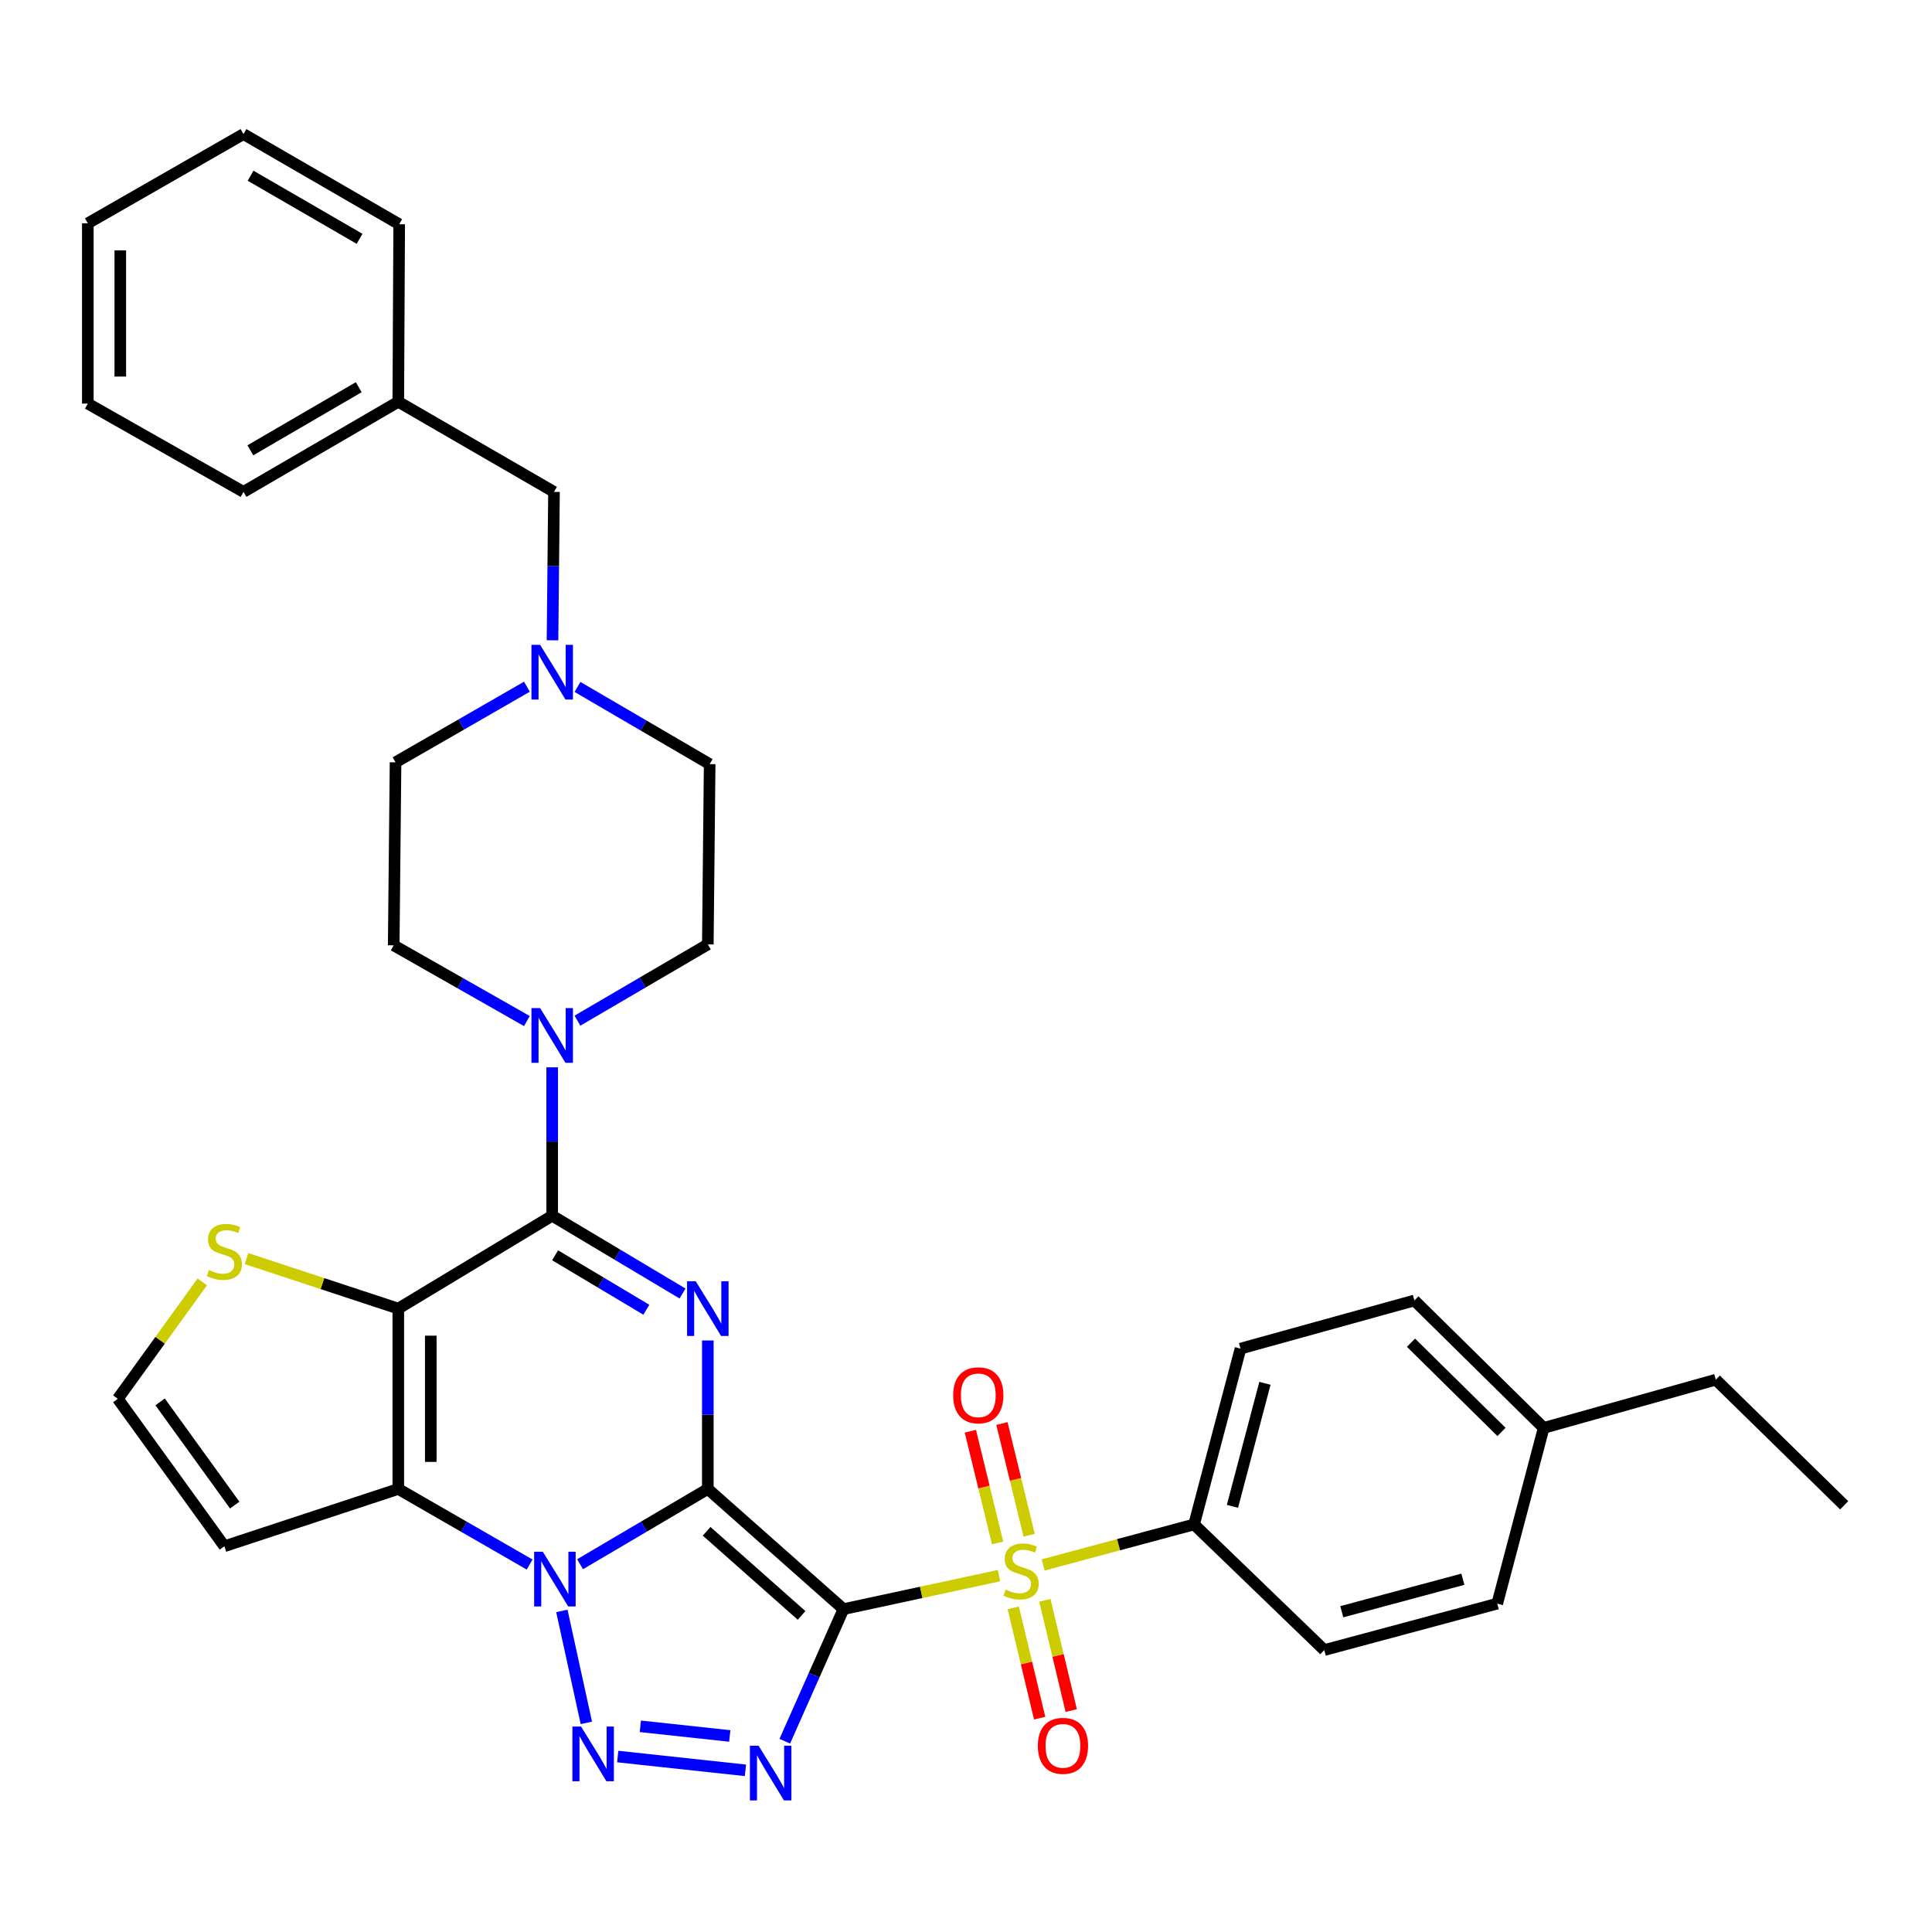 <?xml version='1.0' encoding='iso-8859-1'?>
<svg version='1.1' baseProfile='full'
              xmlns='http://www.w3.org/2000/svg'
                      xmlns:rdkit='http://www.rdkit.org/xml'
                      xmlns:xlink='http://www.w3.org/1999/xlink'
                  xml:space='preserve'
width='1000px' height='1000px' viewBox='0 0 1000 1000'>
<!-- END OF HEADER -->
<rect style='opacity:1.0;fill:#FFFFFF;stroke:none' width='1000' height='1000' x='0' y='0'> </rect>
<path class='bond-0' d='M 366.367,770.682 L 436.574,832.885' style='fill:none;fill-rule:evenodd;stroke:#000000;stroke-width:6px;stroke-linecap:butt;stroke-linejoin:miter;stroke-opacity:1' />
<path class='bond-0' d='M 365.75,792.596 L 414.894,836.138' style='fill:none;fill-rule:evenodd;stroke:#000000;stroke-width:6px;stroke-linecap:butt;stroke-linejoin:miter;stroke-opacity:1' />
<path class='bond-1' d='M 366.367,770.682 L 333.309,790.163' style='fill:none;fill-rule:evenodd;stroke:#000000;stroke-width:6px;stroke-linecap:butt;stroke-linejoin:miter;stroke-opacity:1' />
<path class='bond-1' d='M 333.309,790.163 L 300.25,809.643' style='fill:none;fill-rule:evenodd;stroke:#0000FF;stroke-width:6px;stroke-linecap:butt;stroke-linejoin:miter;stroke-opacity:1' />
<path class='bond-2' d='M 366.367,770.682 L 366.367,732.254' style='fill:none;fill-rule:evenodd;stroke:#000000;stroke-width:6px;stroke-linecap:butt;stroke-linejoin:miter;stroke-opacity:1' />
<path class='bond-2' d='M 366.367,732.254 L 366.367,693.826' style='fill:none;fill-rule:evenodd;stroke:#0000FF;stroke-width:6px;stroke-linecap:butt;stroke-linejoin:miter;stroke-opacity:1' />
<path class='bond-3' d='M 436.574,832.885 L 476.833,824.212' style='fill:none;fill-rule:evenodd;stroke:#000000;stroke-width:6px;stroke-linecap:butt;stroke-linejoin:miter;stroke-opacity:1' />
<path class='bond-3' d='M 476.833,824.212 L 517.092,815.538' style='fill:none;fill-rule:evenodd;stroke:#CCCC00;stroke-width:6px;stroke-linecap:butt;stroke-linejoin:miter;stroke-opacity:1' />
<path class='bond-5' d='M 436.574,832.885 L 421.391,867.066' style='fill:none;fill-rule:evenodd;stroke:#000000;stroke-width:6px;stroke-linecap:butt;stroke-linejoin:miter;stroke-opacity:1' />
<path class='bond-5' d='M 421.391,867.066 L 406.209,901.246' style='fill:none;fill-rule:evenodd;stroke:#0000FF;stroke-width:6px;stroke-linecap:butt;stroke-linejoin:miter;stroke-opacity:1' />
<path class='bond-6' d='M 290.817,833.801 L 303.493,891.754' style='fill:none;fill-rule:evenodd;stroke:#0000FF;stroke-width:6px;stroke-linecap:butt;stroke-linejoin:miter;stroke-opacity:1' />
<path class='bond-7' d='M 274.135,809.8 L 240.144,790.241' style='fill:none;fill-rule:evenodd;stroke:#0000FF;stroke-width:6px;stroke-linecap:butt;stroke-linejoin:miter;stroke-opacity:1' />
<path class='bond-7' d='M 240.144,790.241 L 206.154,770.682' style='fill:none;fill-rule:evenodd;stroke:#000000;stroke-width:6px;stroke-linecap:butt;stroke-linejoin:miter;stroke-opacity:1' />
<path class='bond-8' d='M 353.282,669.523 L 319.547,649.392' style='fill:none;fill-rule:evenodd;stroke:#0000FF;stroke-width:6px;stroke-linecap:butt;stroke-linejoin:miter;stroke-opacity:1' />
<path class='bond-8' d='M 319.547,649.392 L 285.812,629.26' style='fill:none;fill-rule:evenodd;stroke:#000000;stroke-width:6px;stroke-linecap:butt;stroke-linejoin:miter;stroke-opacity:1' />
<path class='bond-8' d='M 334.547,677.92 L 310.932,663.828' style='fill:none;fill-rule:evenodd;stroke:#0000FF;stroke-width:6px;stroke-linecap:butt;stroke-linejoin:miter;stroke-opacity:1' />
<path class='bond-8' d='M 310.932,663.828 L 287.318,649.736' style='fill:none;fill-rule:evenodd;stroke:#000000;stroke-width:6px;stroke-linecap:butt;stroke-linejoin:miter;stroke-opacity:1' />
<path class='bond-12' d='M 539.921,810.016 L 578.988,799.53' style='fill:none;fill-rule:evenodd;stroke:#CCCC00;stroke-width:6px;stroke-linecap:butt;stroke-linejoin:miter;stroke-opacity:1' />
<path class='bond-12' d='M 578.988,799.53 L 618.054,789.044' style='fill:none;fill-rule:evenodd;stroke:#000000;stroke-width:6px;stroke-linecap:butt;stroke-linejoin:miter;stroke-opacity:1' />
<path class='bond-14' d='M 532.679,794.625 L 525.635,765.718' style='fill:none;fill-rule:evenodd;stroke:#CCCC00;stroke-width:6px;stroke-linecap:butt;stroke-linejoin:miter;stroke-opacity:1' />
<path class='bond-14' d='M 525.635,765.718 L 518.591,736.812' style='fill:none;fill-rule:evenodd;stroke:#FF0000;stroke-width:6px;stroke-linecap:butt;stroke-linejoin:miter;stroke-opacity:1' />
<path class='bond-14' d='M 516.346,798.605 L 509.302,769.699' style='fill:none;fill-rule:evenodd;stroke:#CCCC00;stroke-width:6px;stroke-linecap:butt;stroke-linejoin:miter;stroke-opacity:1' />
<path class='bond-14' d='M 509.302,769.699 L 502.257,740.792' style='fill:none;fill-rule:evenodd;stroke:#FF0000;stroke-width:6px;stroke-linecap:butt;stroke-linejoin:miter;stroke-opacity:1' />
<path class='bond-15' d='M 524.467,832.238 L 531.298,860.775' style='fill:none;fill-rule:evenodd;stroke:#CCCC00;stroke-width:6px;stroke-linecap:butt;stroke-linejoin:miter;stroke-opacity:1' />
<path class='bond-15' d='M 531.298,860.775 L 538.129,889.312' style='fill:none;fill-rule:evenodd;stroke:#FF0000;stroke-width:6px;stroke-linecap:butt;stroke-linejoin:miter;stroke-opacity:1' />
<path class='bond-15' d='M 540.817,828.325 L 547.648,856.861' style='fill:none;fill-rule:evenodd;stroke:#CCCC00;stroke-width:6px;stroke-linecap:butt;stroke-linejoin:miter;stroke-opacity:1' />
<path class='bond-15' d='M 547.648,856.861 L 554.478,885.398' style='fill:none;fill-rule:evenodd;stroke:#FF0000;stroke-width:6px;stroke-linecap:butt;stroke-linejoin:miter;stroke-opacity:1' />
<path class='bond-4' d='M 206.154,677.332 L 285.812,629.26' style='fill:none;fill-rule:evenodd;stroke:#000000;stroke-width:6px;stroke-linecap:butt;stroke-linejoin:miter;stroke-opacity:1' />
<path class='bond-10' d='M 206.154,677.332 L 166.87,664.387' style='fill:none;fill-rule:evenodd;stroke:#000000;stroke-width:6px;stroke-linecap:butt;stroke-linejoin:miter;stroke-opacity:1' />
<path class='bond-10' d='M 166.87,664.387 L 127.587,651.442' style='fill:none;fill-rule:evenodd;stroke:#CCCC00;stroke-width:6px;stroke-linecap:butt;stroke-linejoin:miter;stroke-opacity:1' />
<path class='bond-35' d='M 206.154,677.332 L 206.154,770.682' style='fill:none;fill-rule:evenodd;stroke:#000000;stroke-width:6px;stroke-linecap:butt;stroke-linejoin:miter;stroke-opacity:1' />
<path class='bond-35' d='M 222.965,691.335 L 222.965,756.68' style='fill:none;fill-rule:evenodd;stroke:#000000;stroke-width:6px;stroke-linecap:butt;stroke-linejoin:miter;stroke-opacity:1' />
<path class='bond-36' d='M 385.838,916.318 L 319.726,909.182' style='fill:none;fill-rule:evenodd;stroke:#0000FF;stroke-width:6px;stroke-linecap:butt;stroke-linejoin:miter;stroke-opacity:1' />
<path class='bond-36' d='M 377.725,898.533 L 331.447,893.538' style='fill:none;fill-rule:evenodd;stroke:#0000FF;stroke-width:6px;stroke-linecap:butt;stroke-linejoin:miter;stroke-opacity:1' />
<path class='bond-11' d='M 206.154,770.682 L 116.138,800.336' style='fill:none;fill-rule:evenodd;stroke:#000000;stroke-width:6px;stroke-linecap:butt;stroke-linejoin:miter;stroke-opacity:1' />
<path class='bond-9' d='M 285.812,629.26 L 285.812,590.85' style='fill:none;fill-rule:evenodd;stroke:#000000;stroke-width:6px;stroke-linecap:butt;stroke-linejoin:miter;stroke-opacity:1' />
<path class='bond-9' d='M 285.812,590.85 L 285.812,552.44' style='fill:none;fill-rule:evenodd;stroke:#0000FF;stroke-width:6px;stroke-linecap:butt;stroke-linejoin:miter;stroke-opacity:1' />
<path class='bond-17' d='M 298.885,528.299 L 332.626,508.559' style='fill:none;fill-rule:evenodd;stroke:#0000FF;stroke-width:6px;stroke-linecap:butt;stroke-linejoin:miter;stroke-opacity:1' />
<path class='bond-17' d='M 332.626,508.559 L 366.367,488.819' style='fill:none;fill-rule:evenodd;stroke:#000000;stroke-width:6px;stroke-linecap:butt;stroke-linejoin:miter;stroke-opacity:1' />
<path class='bond-18' d='M 272.713,528.499 L 238.247,508.902' style='fill:none;fill-rule:evenodd;stroke:#0000FF;stroke-width:6px;stroke-linecap:butt;stroke-linejoin:miter;stroke-opacity:1' />
<path class='bond-18' d='M 238.247,508.902 L 203.781,489.305' style='fill:none;fill-rule:evenodd;stroke:#000000;stroke-width:6px;stroke-linecap:butt;stroke-linejoin:miter;stroke-opacity:1' />
<path class='bond-37' d='M 104.703,663.497 L 82.84,693.759' style='fill:none;fill-rule:evenodd;stroke:#CCCC00;stroke-width:6px;stroke-linecap:butt;stroke-linejoin:miter;stroke-opacity:1' />
<path class='bond-37' d='M 82.84,693.759 L 60.977,724.021' style='fill:none;fill-rule:evenodd;stroke:#000000;stroke-width:6px;stroke-linecap:butt;stroke-linejoin:miter;stroke-opacity:1' />
<path class='bond-16' d='M 116.138,800.336 L 60.977,724.021' style='fill:none;fill-rule:evenodd;stroke:#000000;stroke-width:6px;stroke-linecap:butt;stroke-linejoin:miter;stroke-opacity:1' />
<path class='bond-16' d='M 121.488,779.041 L 82.876,725.62' style='fill:none;fill-rule:evenodd;stroke:#000000;stroke-width:6px;stroke-linecap:butt;stroke-linejoin:miter;stroke-opacity:1' />
<path class='bond-19' d='M 618.054,789.044 L 642.085,698.047' style='fill:none;fill-rule:evenodd;stroke:#000000;stroke-width:6px;stroke-linecap:butt;stroke-linejoin:miter;stroke-opacity:1' />
<path class='bond-19' d='M 637.913,779.687 L 654.735,715.99' style='fill:none;fill-rule:evenodd;stroke:#000000;stroke-width:6px;stroke-linecap:butt;stroke-linejoin:miter;stroke-opacity:1' />
<path class='bond-20' d='M 618.054,789.044 L 685.44,854.077' style='fill:none;fill-rule:evenodd;stroke:#000000;stroke-width:6px;stroke-linecap:butt;stroke-linejoin:miter;stroke-opacity:1' />
<path class='bond-13' d='M 272.734,355.438 L 238.734,375.005' style='fill:none;fill-rule:evenodd;stroke:#0000FF;stroke-width:6px;stroke-linecap:butt;stroke-linejoin:miter;stroke-opacity:1' />
<path class='bond-13' d='M 238.734,375.005 L 204.734,394.572' style='fill:none;fill-rule:evenodd;stroke:#000000;stroke-width:6px;stroke-linecap:butt;stroke-linejoin:miter;stroke-opacity:1' />
<path class='bond-21' d='M 285.977,331.418 L 286.362,293.008' style='fill:none;fill-rule:evenodd;stroke:#0000FF;stroke-width:6px;stroke-linecap:butt;stroke-linejoin:miter;stroke-opacity:1' />
<path class='bond-21' d='M 286.362,293.008 L 286.746,254.598' style='fill:none;fill-rule:evenodd;stroke:#000000;stroke-width:6px;stroke-linecap:butt;stroke-linejoin:miter;stroke-opacity:1' />
<path class='bond-38' d='M 298.912,355.56 L 333.116,375.533' style='fill:none;fill-rule:evenodd;stroke:#0000FF;stroke-width:6px;stroke-linecap:butt;stroke-linejoin:miter;stroke-opacity:1' />
<path class='bond-38' d='M 333.116,375.533 L 367.32,395.506' style='fill:none;fill-rule:evenodd;stroke:#000000;stroke-width:6px;stroke-linecap:butt;stroke-linejoin:miter;stroke-opacity:1' />
<path class='bond-22' d='M 366.367,488.819 L 367.32,395.506' style='fill:none;fill-rule:evenodd;stroke:#000000;stroke-width:6px;stroke-linecap:butt;stroke-linejoin:miter;stroke-opacity:1' />
<path class='bond-23' d='M 203.781,489.305 L 204.734,394.572' style='fill:none;fill-rule:evenodd;stroke:#000000;stroke-width:6px;stroke-linecap:butt;stroke-linejoin:miter;stroke-opacity:1' />
<path class='bond-24' d='M 642.085,698.047 L 732.092,673.12' style='fill:none;fill-rule:evenodd;stroke:#000000;stroke-width:6px;stroke-linecap:butt;stroke-linejoin:miter;stroke-opacity:1' />
<path class='bond-25' d='M 685.44,854.077 L 774.971,830.036' style='fill:none;fill-rule:evenodd;stroke:#000000;stroke-width:6px;stroke-linecap:butt;stroke-linejoin:miter;stroke-opacity:1' />
<path class='bond-25' d='M 694.51,834.234 L 757.181,817.406' style='fill:none;fill-rule:evenodd;stroke:#000000;stroke-width:6px;stroke-linecap:butt;stroke-linejoin:miter;stroke-opacity:1' />
<path class='bond-27' d='M 286.746,254.598 L 206.154,207.955' style='fill:none;fill-rule:evenodd;stroke:#000000;stroke-width:6px;stroke-linecap:butt;stroke-linejoin:miter;stroke-opacity:1' />
<path class='bond-39' d='M 732.092,673.12 L 799.002,739.086' style='fill:none;fill-rule:evenodd;stroke:#000000;stroke-width:6px;stroke-linecap:butt;stroke-linejoin:miter;stroke-opacity:1' />
<path class='bond-39' d='M 730.326,694.986 L 777.162,741.163' style='fill:none;fill-rule:evenodd;stroke:#000000;stroke-width:6px;stroke-linecap:butt;stroke-linejoin:miter;stroke-opacity:1' />
<path class='bond-26' d='M 774.971,830.036 L 799.002,739.086' style='fill:none;fill-rule:evenodd;stroke:#000000;stroke-width:6px;stroke-linecap:butt;stroke-linejoin:miter;stroke-opacity:1' />
<path class='bond-28' d='M 799.002,739.086 L 888.093,714.121' style='fill:none;fill-rule:evenodd;stroke:#000000;stroke-width:6px;stroke-linecap:butt;stroke-linejoin:miter;stroke-opacity:1' />
<path class='bond-29' d='M 206.154,207.955 L 126.028,254.598' style='fill:none;fill-rule:evenodd;stroke:#000000;stroke-width:6px;stroke-linecap:butt;stroke-linejoin:miter;stroke-opacity:1' />
<path class='bond-29' d='M 185.677,200.422 L 129.589,233.072' style='fill:none;fill-rule:evenodd;stroke:#000000;stroke-width:6px;stroke-linecap:butt;stroke-linejoin:miter;stroke-opacity:1' />
<path class='bond-30' d='M 206.154,207.955 L 206.621,116.062' style='fill:none;fill-rule:evenodd;stroke:#000000;stroke-width:6px;stroke-linecap:butt;stroke-linejoin:miter;stroke-opacity:1' />
<path class='bond-31' d='M 888.093,714.121 L 954.545,779.135' style='fill:none;fill-rule:evenodd;stroke:#000000;stroke-width:6px;stroke-linecap:butt;stroke-linejoin:miter;stroke-opacity:1' />
<path class='bond-32' d='M 126.028,254.598 L 45.455,208.908' style='fill:none;fill-rule:evenodd;stroke:#000000;stroke-width:6px;stroke-linecap:butt;stroke-linejoin:miter;stroke-opacity:1' />
<path class='bond-33' d='M 206.621,116.062 L 126.028,69.4' style='fill:none;fill-rule:evenodd;stroke:#000000;stroke-width:6px;stroke-linecap:butt;stroke-linejoin:miter;stroke-opacity:1' />
<path class='bond-33' d='M 186.108,123.611 L 129.694,90.948' style='fill:none;fill-rule:evenodd;stroke:#000000;stroke-width:6px;stroke-linecap:butt;stroke-linejoin:miter;stroke-opacity:1' />
<path class='bond-40' d='M 45.455,208.908 L 45.455,115.585' style='fill:none;fill-rule:evenodd;stroke:#000000;stroke-width:6px;stroke-linecap:butt;stroke-linejoin:miter;stroke-opacity:1' />
<path class='bond-40' d='M 62.266,194.909 L 62.266,129.584' style='fill:none;fill-rule:evenodd;stroke:#000000;stroke-width:6px;stroke-linecap:butt;stroke-linejoin:miter;stroke-opacity:1' />
<path class='bond-34' d='M 126.028,69.4 L 45.455,115.585' style='fill:none;fill-rule:evenodd;stroke:#000000;stroke-width:6px;stroke-linecap:butt;stroke-linejoin:miter;stroke-opacity:1' />
<path  class='atom-2' d='M 280.953 803.165
L 290.233 818.165
Q 291.153 819.645, 292.633 822.325
Q 294.113 825.005, 294.193 825.165
L 294.193 803.165
L 297.953 803.165
L 297.953 831.485
L 294.073 831.485
L 284.113 815.085
Q 282.953 813.165, 281.713 810.965
Q 280.513 808.765, 280.153 808.085
L 280.153 831.485
L 276.473 831.485
L 276.473 803.165
L 280.953 803.165
' fill='#0000FF'/>
<path  class='atom-3' d='M 360.107 663.172
L 369.387 678.172
Q 370.307 679.652, 371.787 682.332
Q 373.267 685.012, 373.347 685.172
L 373.347 663.172
L 377.107 663.172
L 377.107 691.492
L 373.227 691.492
L 363.267 675.092
Q 362.107 673.172, 360.867 670.972
Q 359.667 668.772, 359.307 668.092
L 359.307 691.492
L 355.627 691.492
L 355.627 663.172
L 360.107 663.172
' fill='#0000FF'/>
<path  class='atom-4' d='M 520.524 822.795
Q 520.844 822.915, 522.164 823.475
Q 523.484 824.035, 524.924 824.395
Q 526.404 824.715, 527.844 824.715
Q 530.524 824.715, 532.084 823.435
Q 533.644 822.115, 533.644 819.835
Q 533.644 818.275, 532.844 817.315
Q 532.084 816.355, 530.884 815.835
Q 529.684 815.315, 527.684 814.715
Q 525.164 813.955, 523.644 813.235
Q 522.164 812.515, 521.084 810.995
Q 520.044 809.475, 520.044 806.915
Q 520.044 803.355, 522.444 801.155
Q 524.884 798.955, 529.684 798.955
Q 532.964 798.955, 536.684 800.515
L 535.764 803.595
Q 532.364 802.195, 529.804 802.195
Q 527.044 802.195, 525.524 803.355
Q 524.004 804.475, 524.044 806.435
Q 524.044 807.955, 524.804 808.875
Q 525.604 809.795, 526.724 810.315
Q 527.884 810.835, 529.804 811.435
Q 532.364 812.235, 533.884 813.035
Q 535.404 813.835, 536.484 815.475
Q 537.604 817.075, 537.604 819.835
Q 537.604 823.755, 534.964 825.875
Q 532.364 827.955, 528.004 827.955
Q 525.484 827.955, 523.564 827.395
Q 521.684 826.875, 519.444 825.955
L 520.524 822.795
' fill='#CCCC00'/>
<path  class='atom-6' d='M 392.628 903.567
L 401.908 918.567
Q 402.828 920.047, 404.308 922.727
Q 405.788 925.407, 405.868 925.567
L 405.868 903.567
L 409.628 903.567
L 409.628 931.887
L 405.748 931.887
L 395.788 915.487
Q 394.628 913.567, 393.388 911.367
Q 392.188 909.167, 391.828 908.487
L 391.828 931.887
L 388.148 931.887
L 388.148 903.567
L 392.628 903.567
' fill='#0000FF'/>
<path  class='atom-7' d='M 300.744 893.648
L 310.024 908.648
Q 310.944 910.128, 312.424 912.808
Q 313.904 915.488, 313.984 915.648
L 313.984 893.648
L 317.744 893.648
L 317.744 921.968
L 313.864 921.968
L 303.904 905.568
Q 302.744 903.648, 301.504 901.448
Q 300.304 899.248, 299.944 898.568
L 299.944 921.968
L 296.264 921.968
L 296.264 893.648
L 300.744 893.648
' fill='#0000FF'/>
<path  class='atom-10' d='M 279.552 521.787
L 288.832 536.787
Q 289.752 538.267, 291.232 540.947
Q 292.712 543.627, 292.792 543.787
L 292.792 521.787
L 296.552 521.787
L 296.552 550.107
L 292.672 550.107
L 282.712 533.707
Q 281.552 531.787, 280.312 529.587
Q 279.112 527.387, 278.752 526.707
L 278.752 550.107
L 275.072 550.107
L 275.072 521.787
L 279.552 521.787
' fill='#0000FF'/>
<path  class='atom-11' d='M 108.138 657.389
Q 108.458 657.509, 109.778 658.069
Q 111.098 658.629, 112.538 658.989
Q 114.018 659.309, 115.458 659.309
Q 118.138 659.309, 119.698 658.029
Q 121.258 656.709, 121.258 654.429
Q 121.258 652.869, 120.458 651.909
Q 119.698 650.949, 118.498 650.429
Q 117.298 649.909, 115.298 649.309
Q 112.778 648.549, 111.258 647.829
Q 109.778 647.109, 108.698 645.589
Q 107.658 644.069, 107.658 641.509
Q 107.658 637.949, 110.058 635.749
Q 112.498 633.549, 117.298 633.549
Q 120.578 633.549, 124.298 635.109
L 123.378 638.189
Q 119.978 636.789, 117.418 636.789
Q 114.658 636.789, 113.138 637.949
Q 111.618 639.069, 111.658 641.029
Q 111.658 642.549, 112.418 643.469
Q 113.218 644.389, 114.338 644.909
Q 115.498 645.429, 117.418 646.029
Q 119.978 646.829, 121.498 647.629
Q 123.018 648.429, 124.098 650.069
Q 125.218 651.669, 125.218 654.429
Q 125.218 658.349, 122.578 660.469
Q 119.978 662.549, 115.618 662.549
Q 113.098 662.549, 111.178 661.989
Q 109.298 661.469, 107.058 660.549
L 108.138 657.389
' fill='#CCCC00'/>
<path  class='atom-14' d='M 279.552 333.751
L 288.832 348.751
Q 289.752 350.231, 291.232 352.911
Q 292.712 355.591, 292.792 355.751
L 292.792 333.751
L 296.552 333.751
L 296.552 362.071
L 292.672 362.071
L 282.712 345.671
Q 281.552 343.751, 280.312 341.551
Q 279.112 339.351, 278.752 338.671
L 278.752 362.071
L 275.072 362.071
L 275.072 333.751
L 279.552 333.751
' fill='#0000FF'/>
<path  class='atom-15' d='M 493.36 722.205
Q 493.36 715.405, 496.72 711.605
Q 500.08 707.805, 506.36 707.805
Q 512.64 707.805, 516 711.605
Q 519.36 715.405, 519.36 722.205
Q 519.36 729.085, 515.96 733.005
Q 512.56 736.885, 506.36 736.885
Q 500.12 736.885, 496.72 733.005
Q 493.36 729.125, 493.36 722.205
M 506.36 733.685
Q 510.68 733.685, 513 730.805
Q 515.36 727.885, 515.36 722.205
Q 515.36 716.645, 513 713.845
Q 510.68 711.005, 506.36 711.005
Q 502.04 711.005, 499.68 713.805
Q 497.36 716.605, 497.36 722.205
Q 497.36 727.925, 499.68 730.805
Q 502.04 733.685, 506.36 733.685
' fill='#FF0000'/>
<path  class='atom-16' d='M 537.182 903.639
Q 537.182 896.839, 540.542 893.039
Q 543.902 889.239, 550.182 889.239
Q 556.462 889.239, 559.822 893.039
Q 563.182 896.839, 563.182 903.639
Q 563.182 910.519, 559.782 914.439
Q 556.382 918.319, 550.182 918.319
Q 543.942 918.319, 540.542 914.439
Q 537.182 910.559, 537.182 903.639
M 550.182 915.119
Q 554.502 915.119, 556.822 912.239
Q 559.182 909.319, 559.182 903.639
Q 559.182 898.079, 556.822 895.279
Q 554.502 892.439, 550.182 892.439
Q 545.862 892.439, 543.502 895.239
Q 541.182 898.039, 541.182 903.639
Q 541.182 909.359, 543.502 912.239
Q 545.862 915.119, 550.182 915.119
' fill='#FF0000'/>
</svg>

